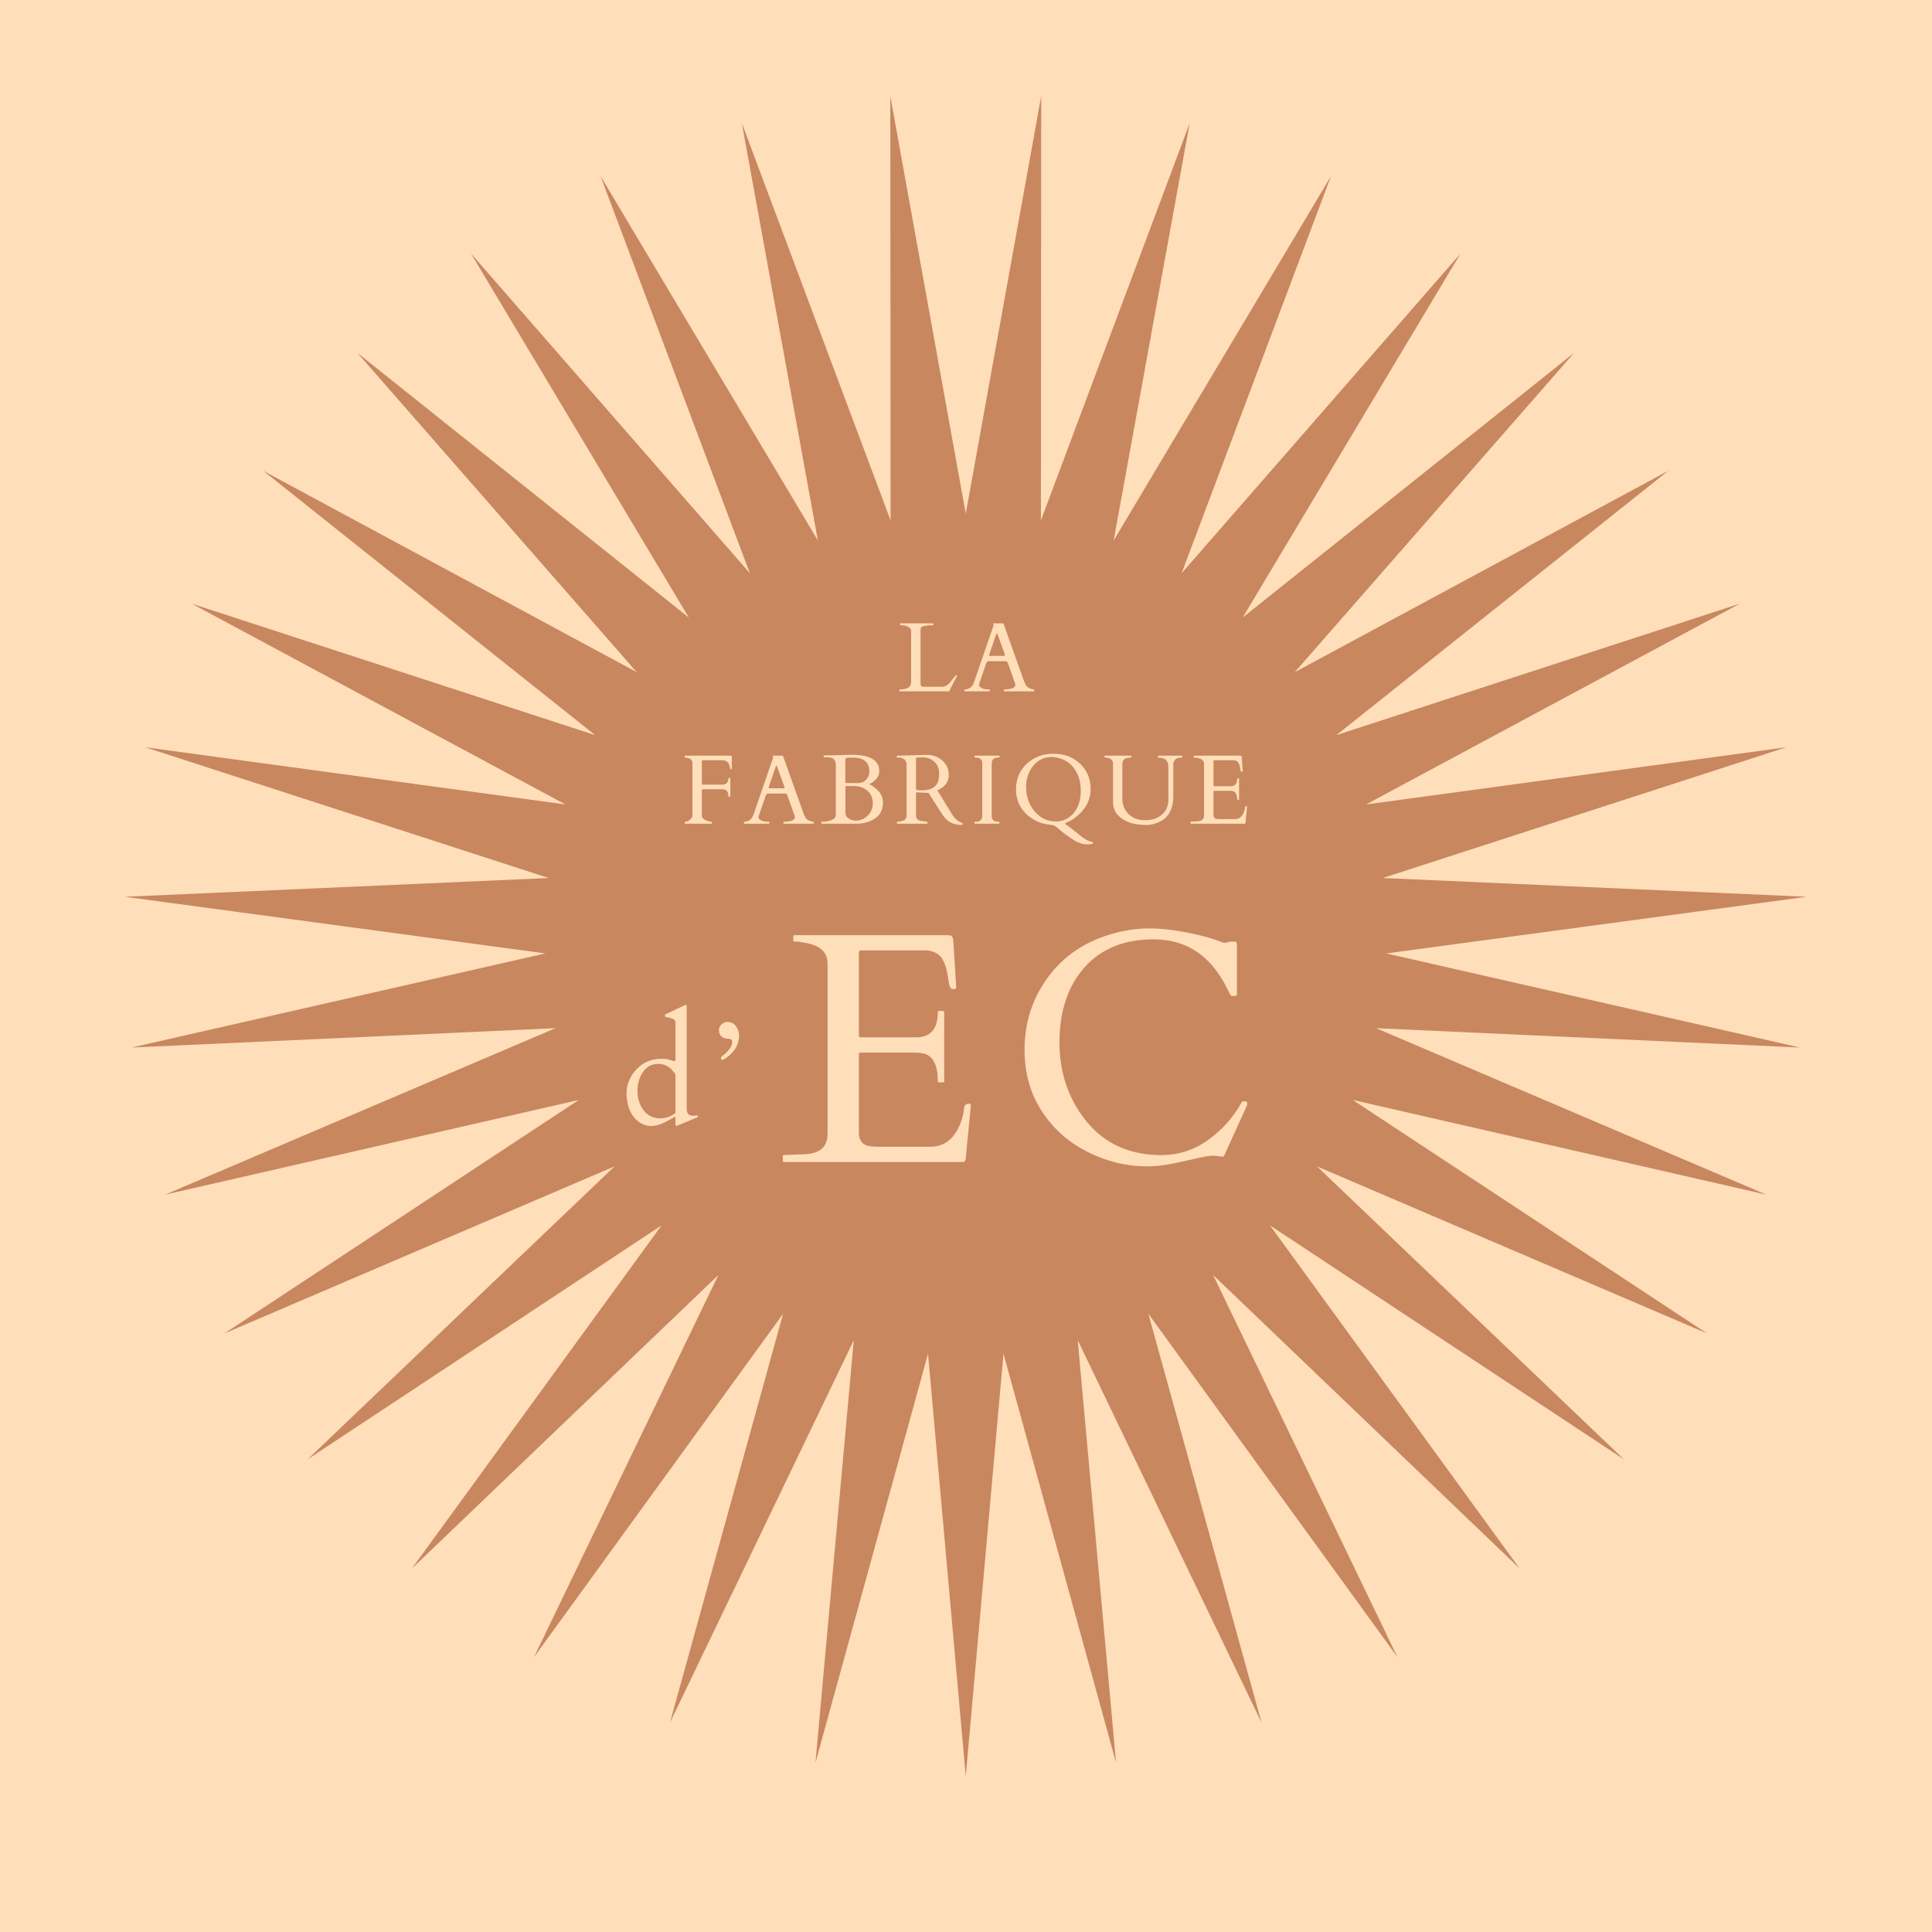 <svg version="1.0" preserveAspectRatio="xMidYMid meet" height="500" viewBox="0 0 375 375" zoomAndPan="magnify" width="500" xmlns:xlink="http://www.w3.org/1999/xlink" xmlns="http://www.w3.org/2000/svg"><defs><g></g><clipPath id="5f26d05405"><path clip-rule="nonzero" d="M 24.285 18.5 L 351 18.5 L 351 345 L 24.285 345 Z M 24.285 18.5"></path></clipPath></defs><rect fill-opacity="1" height="450" y="-37.5" fill="#ffffff" width="450" x="-37.5"></rect><rect fill-opacity="1" height="450" y="-37.5" fill="#ffdeba" width="450" x="-37.5"></rect><g clip-path="url(#5f26d05405)"><path fill-rule="nonzero" fill-opacity="1" d="M 187.453 99.703 L 202.094 18.664 L 202.039 101.016 L 230.918 23.898 L 216.16 104.906 L 258.34 34.191 L 229.352 111.266 L 283.484 49.215 L 241.195 119.871 L 305.543 68.484 L 251.32 130.461 L 323.805 91.387 L 259.391 142.684 L 337.684 117.176 L 265.145 156.148 L 346.734 145.039 L 268.402 170.422 L 350.672 174.062 L 269.055 185.059 L 349.352 203.324 L 267.094 199.57 L 342.832 231.875 L 262.566 213.5 L 331.324 258.809 L 255.625 226.395 L 315.184 283.254 L 246.5 237.844 L 294.949 304.43 L 235.465 247.48 L 271.246 321.645 L 222.895 254.996 L 244.863 334.352 L 209.188 260.137 L 216.625 342.145 L 194.777 262.758 L 187.453 344.766 L 180.129 262.758 L 158.281 342.145 L 165.719 260.137 L 130.043 334.352 L 152.004 254.996 L 103.648 321.645 L 139.438 247.48 L 79.961 304.43 L 128.41 237.844 L 59.719 283.254 L 119.277 226.395 L 43.578 258.809 L 112.336 213.5 L 32.066 231.875 L 107.812 199.57 L 25.551 203.324 L 105.844 185.059 L 24.238 174.062 L 106.5 170.422 L 28.168 145.039 L 109.758 156.148 L 37.223 117.176 L 115.516 142.684 L 51.102 91.387 L 123.586 130.461 L 69.363 68.484 L 133.703 119.871 L 91.418 49.215 L 145.551 111.266 L 116.57 34.191 L 158.75 104.906 L 143.988 23.898 L 172.863 101.016 L 172.809 18.664 Z M 187.453 99.703" fill="#c8875f"></path></g><g fill-opacity="1" fill="#ffdeba"><g transform="translate(174.209, 134.189)"><g><path d="M 0.453 0 C 0.398 0 0.375 -0.023 0.375 -0.078 L 0.375 -0.297 C 0.375 -0.348 0.398 -0.375 0.453 -0.375 L 0.672 -0.375 C 1.211 -0.375 1.68 -0.488 2.078 -0.719 C 2.242 -0.812 2.379 -0.953 2.484 -1.141 C 2.586 -1.336 2.641 -1.562 2.641 -1.812 L 2.641 -11.719 C 2.641 -12.102 2.391 -12.398 1.891 -12.609 C 1.547 -12.754 1.176 -12.828 0.781 -12.828 L 0.578 -12.828 C 0.523 -12.828 0.5 -12.852 0.5 -12.906 L 0.5 -13.141 C 0.5 -13.18 0.523 -13.203 0.578 -13.203 L 6.922 -13.203 C 6.961 -13.203 6.984 -13.18 6.984 -13.141 L 6.984 -12.906 C 6.984 -12.852 6.961 -12.828 6.922 -12.828 L 6.516 -12.828 C 5.867 -12.828 5.301 -12.738 4.812 -12.562 C 4.664 -12.508 4.57 -12.426 4.531 -12.312 C 4.488 -12.195 4.469 -12 4.469 -11.719 L 4.469 -1.328 C 4.477 -1.223 4.531 -1.125 4.625 -1.031 C 4.727 -0.938 4.844 -0.891 4.969 -0.891 L 8.672 -0.891 C 9.234 -0.891 9.781 -1.219 10.312 -1.875 C 10.457 -2.051 10.633 -2.281 10.844 -2.562 C 11.062 -2.852 11.195 -3.02 11.25 -3.062 C 11.445 -3.207 11.547 -3.203 11.547 -3.047 C 11.547 -3.016 11.535 -2.977 11.516 -2.938 L 10.094 -0.172 C 10.039 -0.055 9.977 0 9.906 0 Z M 0.453 0"></path></g></g></g><g fill-opacity="1" fill="#ffdeba"><g transform="translate(187.14, 134.189)"><g><path d="M 4.984 -0.078 C 4.984 -0.023 4.957 0 4.906 0 L 0.125 0 C 0.07 0 0.047 -0.023 0.047 -0.078 L 0.047 -0.297 C 0.047 -0.348 0.086 -0.375 0.172 -0.375 C 1.023 -0.414 1.602 -0.875 1.906 -1.75 L 5.719 -12.812 C 5.727 -12.82 5.734 -12.836 5.734 -12.859 L 5.625 -13.156 C 5.625 -13.188 5.641 -13.203 5.672 -13.203 L 7.547 -13.203 C 7.555 -13.203 7.57 -13.195 7.594 -13.188 C 7.613 -13.188 7.629 -13.172 7.641 -13.141 L 11.609 -2.016 C 11.691 -1.848 11.758 -1.691 11.812 -1.547 C 11.875 -1.41 11.938 -1.289 12 -1.188 C 12.145 -0.926 12.391 -0.727 12.734 -0.594 C 13.023 -0.445 13.289 -0.375 13.531 -0.375 C 13.582 -0.375 13.609 -0.348 13.609 -0.297 L 13.609 -0.078 C 13.609 -0.023 13.582 0 13.531 0 L 7.797 0 C 7.742 0 7.719 -0.023 7.719 -0.078 L 7.719 -0.297 C 7.719 -0.348 7.832 -0.379 8.062 -0.391 C 8.289 -0.398 8.484 -0.414 8.641 -0.438 C 9.504 -0.531 9.938 -0.82 9.938 -1.312 C 9.938 -1.352 9.93 -1.395 9.922 -1.438 L 8.5 -5.438 C 8.5 -5.445 8.488 -5.473 8.469 -5.516 C 8.395 -5.734 8.266 -5.844 8.078 -5.844 L 4.75 -5.844 C 4.562 -5.844 4.414 -5.738 4.312 -5.531 C 4.289 -5.488 4.281 -5.461 4.281 -5.453 L 2.875 -1.344 L 2.875 -1.25 C 2.875 -1.094 2.957 -0.945 3.125 -0.812 C 3.508 -0.52 4.023 -0.375 4.672 -0.375 L 4.906 -0.375 C 4.957 -0.375 4.984 -0.348 4.984 -0.297 Z M 7.75 -6.875 C 7.863 -6.875 7.922 -6.922 7.922 -7.016 C 7.922 -7.066 7.91 -7.125 7.891 -7.188 L 6.5 -11.031 C 6.438 -11.195 6.391 -11.281 6.359 -11.281 C 6.328 -11.281 6.273 -11.191 6.203 -11.016 L 4.891 -7.188 C 4.867 -7.125 4.859 -7.055 4.859 -6.984 C 4.859 -6.91 4.906 -6.875 5 -6.875 Z M 7.75 -6.875"></path></g></g></g><g fill-opacity="1" fill="#ffdeba"><g transform="translate(132.089, 159.878)"><g><path d="M 8.031 -7.578 C 8.875 -7.578 9.297 -7.988 9.297 -8.812 C 9.297 -8.852 9.32 -8.875 9.375 -8.875 L 9.594 -8.875 C 9.645 -8.875 9.672 -8.852 9.672 -8.812 L 9.672 -5.328 C 9.672 -5.273 9.645 -5.25 9.594 -5.25 L 9.375 -5.25 C 9.32 -5.25 9.297 -5.273 9.297 -5.328 C 9.297 -5.898 9.133 -6.297 8.812 -6.516 C 8.633 -6.629 8.383 -6.688 8.062 -6.688 L 4.359 -6.688 C 4.211 -6.688 4.141 -6.602 4.141 -6.438 L 4.141 -1.625 C 4.141 -1.195 4.395 -0.879 4.906 -0.672 C 5.414 -0.473 5.738 -0.375 5.875 -0.375 C 6.008 -0.375 6.078 -0.348 6.078 -0.297 L 6.078 -0.078 C 6.078 -0.023 6.051 0 6 0 L 0.875 0 C 0.832 0 0.812 -0.023 0.812 -0.078 L 0.812 -0.297 C 0.812 -0.348 0.863 -0.375 0.969 -0.375 C 1.07 -0.375 1.234 -0.422 1.453 -0.516 C 1.68 -0.617 1.879 -0.77 2.047 -0.969 C 2.223 -1.164 2.312 -1.406 2.312 -1.688 L 2.312 -11.812 C 2.312 -12.207 2.098 -12.492 1.672 -12.672 C 1.422 -12.773 1.172 -12.828 0.922 -12.828 L 0.891 -12.828 C 0.836 -12.828 0.812 -12.852 0.812 -12.906 L 0.812 -13.141 C 0.812 -13.18 0.836 -13.203 0.891 -13.203 L 9.719 -13.203 C 9.801 -13.191 9.859 -13.176 9.891 -13.156 C 9.93 -13.133 9.953 -13.082 9.953 -13 L 9.953 -10.734 C 9.953 -10.648 9.941 -10.598 9.922 -10.578 C 9.898 -10.566 9.859 -10.562 9.797 -10.562 L 9.688 -10.562 C 9.676 -10.562 9.633 -10.727 9.562 -11.062 C 9.488 -11.406 9.379 -11.664 9.234 -11.844 C 8.973 -12.113 8.68 -12.266 8.359 -12.297 C 8.223 -12.305 8.062 -12.312 7.875 -12.312 L 4.328 -12.312 C 4.203 -12.312 4.141 -12.25 4.141 -12.125 L 4.141 -7.797 C 4.141 -7.648 4.211 -7.578 4.359 -7.578 Z M 8.031 -7.578"></path></g></g></g><g fill-opacity="1" fill="#ffdeba"><g transform="translate(144.346, 159.878)"><g><path d="M 4.984 -0.078 C 4.984 -0.023 4.957 0 4.906 0 L 0.125 0 C 0.07 0 0.047 -0.023 0.047 -0.078 L 0.047 -0.297 C 0.047 -0.348 0.086 -0.375 0.172 -0.375 C 1.023 -0.414 1.602 -0.875 1.906 -1.75 L 5.719 -12.812 C 5.727 -12.82 5.734 -12.836 5.734 -12.859 L 5.625 -13.156 C 5.625 -13.188 5.641 -13.203 5.672 -13.203 L 7.547 -13.203 C 7.555 -13.203 7.57 -13.195 7.594 -13.188 C 7.613 -13.188 7.629 -13.172 7.641 -13.141 L 11.609 -2.016 C 11.691 -1.848 11.758 -1.691 11.812 -1.547 C 11.875 -1.41 11.938 -1.289 12 -1.188 C 12.145 -0.926 12.391 -0.727 12.734 -0.594 C 13.023 -0.445 13.289 -0.375 13.531 -0.375 C 13.582 -0.375 13.609 -0.348 13.609 -0.297 L 13.609 -0.078 C 13.609 -0.023 13.582 0 13.531 0 L 7.797 0 C 7.742 0 7.719 -0.023 7.719 -0.078 L 7.719 -0.297 C 7.719 -0.348 7.832 -0.379 8.062 -0.391 C 8.289 -0.398 8.484 -0.414 8.641 -0.438 C 9.504 -0.531 9.938 -0.82 9.938 -1.312 C 9.938 -1.352 9.93 -1.395 9.922 -1.438 L 8.5 -5.438 C 8.5 -5.445 8.488 -5.473 8.469 -5.516 C 8.395 -5.734 8.266 -5.844 8.078 -5.844 L 4.75 -5.844 C 4.562 -5.844 4.414 -5.738 4.312 -5.531 C 4.289 -5.488 4.281 -5.461 4.281 -5.453 L 2.875 -1.344 L 2.875 -1.25 C 2.875 -1.094 2.957 -0.945 3.125 -0.812 C 3.508 -0.52 4.023 -0.375 4.672 -0.375 L 4.906 -0.375 C 4.957 -0.375 4.984 -0.348 4.984 -0.297 Z M 7.75 -6.875 C 7.863 -6.875 7.922 -6.922 7.922 -7.016 C 7.922 -7.066 7.91 -7.125 7.891 -7.188 L 6.5 -11.031 C 6.438 -11.195 6.391 -11.281 6.359 -11.281 C 6.328 -11.281 6.273 -11.191 6.203 -11.016 L 4.891 -7.188 C 4.867 -7.125 4.859 -7.055 4.859 -6.984 C 4.859 -6.91 4.906 -6.875 5 -6.875 Z M 7.75 -6.875"></path></g></g></g><g fill-opacity="1" fill="#ffdeba"><g transform="translate(159.319, 159.878)"><g><path d="M 0.172 0 C 0.117 0 0.094 -0.023 0.094 -0.078 L 0.094 -0.297 C 0.094 -0.348 0.133 -0.375 0.219 -0.375 C 0.52 -0.375 0.848 -0.406 1.203 -0.469 C 2.336 -0.664 2.906 -1.062 2.906 -1.656 L 2.906 -11.531 C 2.844 -12.332 2.477 -12.766 1.812 -12.828 C 1.613 -12.859 1.395 -12.875 1.156 -12.875 L 0.625 -12.875 C 0.57 -12.875 0.547 -12.898 0.547 -12.953 L 0.547 -13.188 C 0.547 -13.227 0.57 -13.25 0.625 -13.25 L 1.031 -13.266 L 2.641 -13.281 L 5.984 -13.375 C 9.555 -13.375 11.344 -12.32 11.344 -10.219 C 11.344 -9.32 10.879 -8.578 9.953 -7.984 C 9.805 -7.891 9.68 -7.816 9.578 -7.766 C 9.473 -7.723 9.414 -7.703 9.406 -7.703 C 10.227 -7.242 10.875 -6.723 11.344 -6.141 C 11.82 -5.566 12.062 -4.879 12.062 -4.078 C 12.062 -2.379 11.254 -1.195 9.641 -0.531 C 8.805 -0.176 7.906 0 6.938 0 Z M 4.906 -7.312 C 4.82 -7.312 4.781 -7.273 4.781 -7.203 L 4.781 -2.078 C 4.781 -1.629 4.988 -1.27 5.406 -1 C 5.82 -0.727 6.27 -0.594 6.75 -0.594 C 7.676 -0.594 8.461 -0.922 9.109 -1.578 C 9.766 -2.242 10.094 -3.055 10.094 -4.016 C 10.094 -4.984 9.742 -5.773 9.047 -6.391 C 8.348 -7.004 7.469 -7.312 6.406 -7.312 Z M 4.766 -8.062 C 4.766 -7.945 4.836 -7.891 4.984 -7.891 L 7.281 -7.891 C 7.883 -7.891 8.391 -8.109 8.797 -8.547 C 9.211 -8.992 9.422 -9.492 9.422 -10.047 C 9.422 -11.023 9.141 -11.734 8.578 -12.172 C 8.023 -12.609 7.285 -12.828 6.359 -12.828 C 6.078 -12.816 5.879 -12.812 5.766 -12.812 C 5.66 -12.812 5.547 -12.812 5.422 -12.812 C 5.305 -12.812 5.191 -12.801 5.078 -12.781 C 4.961 -12.77 4.879 -12.734 4.828 -12.672 C 4.785 -12.609 4.766 -12.504 4.766 -12.359 Z M 4.766 -8.062"></path></g></g></g><g fill-opacity="1" fill="#ffdeba"><g transform="translate(173.683, 159.878)"><g><path d="M 0.484 0 C 0.43 0 0.406 -0.062 0.406 -0.188 L 0.406 -0.297 C 0.406 -0.348 0.43 -0.375 0.484 -0.375 C 0.523 -0.375 0.582 -0.379 0.656 -0.391 C 0.738 -0.398 0.82 -0.41 0.906 -0.422 C 1 -0.441 1.082 -0.457 1.156 -0.469 C 1.238 -0.488 1.297 -0.5 1.328 -0.5 C 1.961 -0.645 2.281 -1.008 2.281 -1.594 L 2.281 -11.484 C 2.281 -12.023 2.062 -12.406 1.625 -12.625 C 1.375 -12.758 1.102 -12.828 0.812 -12.828 L 0.453 -12.828 C 0.398 -12.828 0.375 -12.852 0.375 -12.906 L 0.375 -13.141 C 0.375 -13.18 0.41 -13.203 0.484 -13.203 L 5.625 -13.344 L 6.578 -13.344 C 7.68 -13.27 8.602 -12.867 9.344 -12.141 C 10.094 -11.422 10.469 -10.523 10.469 -9.453 C 10.469 -8.391 10.023 -7.562 9.141 -6.969 C 8.867 -6.789 8.57 -6.629 8.25 -6.484 L 11.094 -1.844 C 11.582 -1.031 12.242 -0.457 13.078 -0.125 C 13.148 -0.113 13.188 -0.07 13.188 0 C 13.188 0.156 13.082 0.234 12.875 0.234 C 11.469 0.234 10.348 -0.301 9.516 -1.375 C 9.336 -1.602 9.156 -1.867 8.969 -2.172 L 6.547 -5.969 L 4.312 -6.078 L 4.25 -6.078 C 4.156 -6.078 4.109 -6.031 4.109 -5.938 L 4.109 -1.625 C 4.109 -1.281 4.203 -1.02 4.391 -0.844 C 4.586 -0.676 4.922 -0.562 5.391 -0.5 C 5.516 -0.488 5.664 -0.461 5.844 -0.422 C 6.031 -0.391 6.156 -0.375 6.219 -0.375 C 6.289 -0.375 6.328 -0.348 6.328 -0.297 L 6.328 -0.078 C 6.328 -0.023 6.301 0 6.25 0 Z M 4.859 -12.859 C 4.785 -12.859 4.707 -12.852 4.625 -12.844 C 4.539 -12.844 4.43 -12.836 4.297 -12.828 C 4.172 -12.828 4.109 -12.781 4.109 -12.688 L 4.109 -7.016 L 4.125 -6.734 C 4.145 -6.598 4.203 -6.523 4.297 -6.516 L 5.25 -6.469 C 7.008 -6.469 8.07 -7.094 8.438 -8.344 C 8.551 -8.727 8.609 -9.176 8.609 -9.688 C 8.609 -10.676 8.301 -11.453 7.688 -12.016 C 7.07 -12.586 6.285 -12.875 5.328 -12.875 C 5.242 -12.875 5.16 -12.867 5.078 -12.859 C 5.004 -12.859 4.93 -12.859 4.859 -12.859 Z M 4.859 -12.859"></path></g></g></g><g fill-opacity="1" fill="#ffdeba"><g transform="translate(188.301, 159.878)"><g><path d="M 2.359 -11.719 C 2.359 -12.457 1.926 -12.828 1.062 -12.828 C 0.926 -12.828 0.859 -12.852 0.859 -12.906 L 0.859 -13.141 C 0.859 -13.18 0.883 -13.203 0.938 -13.203 L 5.625 -13.203 C 5.676 -13.203 5.703 -13.18 5.703 -13.141 L 5.703 -12.906 C 5.703 -12.852 5.562 -12.828 5.281 -12.828 C 5.008 -12.828 4.758 -12.738 4.531 -12.562 C 4.301 -12.395 4.188 -12.039 4.188 -11.5 L 4.188 -1.5 C 4.188 -0.75 4.617 -0.375 5.484 -0.375 C 5.617 -0.375 5.688 -0.348 5.688 -0.297 L 5.688 -0.078 C 5.688 -0.023 5.66 0 5.609 0 L 0.922 0 C 0.867 0 0.844 -0.023 0.844 -0.078 L 0.844 -0.297 C 0.844 -0.348 0.977 -0.375 1.25 -0.375 C 1.531 -0.375 1.785 -0.461 2.016 -0.641 C 2.242 -0.816 2.359 -1.176 2.359 -1.719 Z M 2.359 -11.719"></path></g></g></g><g fill-opacity="1" fill="#ffdeba"><g transform="translate(196.173, 159.878)"><g><path d="M 7.641 0.203 C 6.66 0.117 5.754 -0.129 4.922 -0.547 C 4.086 -0.973 3.391 -1.484 2.828 -2.078 C 1.629 -3.348 1.031 -4.863 1.031 -6.625 C 1.031 -8.656 1.723 -10.32 3.109 -11.625 C 4.504 -12.926 6.238 -13.578 8.312 -13.578 C 10.383 -13.578 12.102 -12.93 13.469 -11.641 C 14.832 -10.359 15.516 -8.719 15.516 -6.719 C 15.516 -4.332 14.301 -2.332 11.875 -0.719 C 11.812 -0.688 11.566 -0.566 11.141 -0.359 C 10.723 -0.148 10.516 -0.031 10.516 0 C 10.516 0.02 10.707 0.16 11.094 0.422 C 11.488 0.691 12.32 1.344 13.594 2.375 C 14.352 2.977 14.941 3.32 15.359 3.406 C 15.785 3.5 16 3.582 16 3.656 C 16 3.812 15.895 3.91 15.688 3.953 C 15.488 3.992 15.188 4.016 14.781 4.016 C 14.07 4.016 13.289 3.781 12.438 3.312 C 10.938 2.32 9.926 1.578 9.406 1.078 C 8.883 0.586 8.426 0.312 8.031 0.25 C 7.914 0.227 7.785 0.211 7.641 0.203 Z M 4.344 -11.188 C 3.906 -10.645 3.566 -10.016 3.328 -9.297 C 3.098 -8.578 2.984 -7.879 2.984 -7.203 C 2.992 -5.961 3.238 -4.836 3.719 -3.828 C 4.207 -2.816 4.883 -2 5.75 -1.375 C 6.613 -0.75 7.613 -0.438 8.75 -0.438 C 10.145 -0.438 11.301 -0.977 12.219 -2.062 C 13.145 -3.156 13.609 -4.586 13.609 -6.359 C 13.609 -8.129 13.156 -9.613 12.25 -10.812 C 11.25 -12.133 9.844 -12.848 8.031 -12.953 C 6.52 -12.953 5.289 -12.363 4.344 -11.188 Z M 4.344 -11.188"></path></g></g></g><g fill-opacity="1" fill="#ffdeba"><g transform="translate(214.051, 159.878)"><g><path d="M 5.375 -12.828 C 4.32 -12.828 3.797 -12.41 3.797 -11.578 L 3.797 -4.875 C 3.797 -3.633 4.207 -2.625 5.031 -1.844 C 5.852 -1.062 6.898 -0.672 8.172 -0.672 C 9.504 -0.672 10.598 -1.023 11.453 -1.734 C 12.305 -2.453 12.734 -3.445 12.734 -4.719 L 12.734 -10.672 C 12.734 -11.266 12.68 -11.676 12.578 -11.906 C 12.305 -12.52 11.695 -12.828 10.75 -12.828 C 10.707 -12.828 10.688 -12.852 10.688 -12.906 L 10.688 -13.141 C 10.688 -13.18 10.707 -13.203 10.75 -13.203 L 15.359 -13.203 C 15.41 -13.203 15.438 -13.18 15.438 -13.141 L 15.438 -12.906 C 15.438 -12.852 15.367 -12.828 15.234 -12.828 C 14.41 -12.828 13.91 -12.508 13.734 -11.875 C 13.703 -11.77 13.688 -11.672 13.688 -11.578 L 13.688 -5.438 C 13.688 -2.695 12.641 -0.938 10.547 -0.156 C 9.836 0.113 9.133 0.25 8.438 0.25 C 5.926 0.25 4.078 -0.406 2.891 -1.719 C 2.285 -2.383 1.984 -3.219 1.984 -4.219 L 1.984 -11.719 C 1.984 -12.238 1.66 -12.586 1.016 -12.766 C 0.828 -12.805 0.664 -12.828 0.531 -12.828 C 0.406 -12.828 0.344 -12.852 0.344 -12.906 L 0.344 -13.141 C 0.344 -13.18 0.363 -13.203 0.406 -13.203 L 5.484 -13.203 C 5.535 -13.203 5.562 -13.18 5.562 -13.141 L 5.562 -12.906 C 5.562 -12.852 5.5 -12.828 5.375 -12.828 Z M 5.375 -12.828"></path></g></g></g><g fill-opacity="1" fill="#ffdeba"><g transform="translate(231.038, 159.878)"><g><path d="M 0.062 -0.078 L 0.062 -0.344 C 0.062 -0.383 0.086 -0.406 0.141 -0.406 L 0.344 -0.406 C 0.602 -0.426 0.867 -0.438 1.141 -0.438 C 1.422 -0.445 1.676 -0.484 1.906 -0.547 C 2.414 -0.691 2.672 -1.066 2.672 -1.672 L 2.672 -11.547 C 2.672 -12.16 2.305 -12.551 1.578 -12.719 C 1.367 -12.758 1.16 -12.797 0.953 -12.828 L 0.75 -12.828 C 0.695 -12.828 0.672 -12.852 0.672 -12.906 L 0.672 -13.141 C 0.672 -13.18 0.695 -13.203 0.75 -13.203 L 9.656 -13.203 C 9.77 -13.203 9.852 -13.18 9.906 -13.141 C 9.957 -13.109 9.988 -13.02 10 -12.875 L 10.172 -10.172 C 10.172 -10.109 10.125 -10.078 10.031 -10.078 C 9.938 -10.078 9.863 -10.102 9.812 -10.156 C 9.781 -10.219 9.734 -10.445 9.672 -10.844 C 9.609 -11.238 9.5 -11.566 9.344 -11.828 C 9.188 -12.086 8.914 -12.25 8.531 -12.312 L 4.625 -12.312 C 4.539 -12.312 4.5 -12.273 4.5 -12.203 L 4.5 -7.359 C 4.5 -7.297 4.531 -7.266 4.594 -7.266 L 7.828 -7.266 C 8.672 -7.266 9.094 -7.75 9.094 -8.719 C 9.094 -8.77 9.113 -8.797 9.156 -8.797 L 9.391 -8.797 C 9.441 -8.797 9.469 -8.77 9.469 -8.719 L 9.469 -4.719 C 9.469 -4.664 9.441 -4.641 9.391 -4.641 L 9.156 -4.641 C 9.113 -4.641 9.094 -4.664 9.094 -4.719 C 9.094 -5.633 8.82 -6.164 8.281 -6.312 C 8.133 -6.352 7.973 -6.375 7.797 -6.375 L 4.594 -6.375 C 4.531 -6.375 4.5 -6.344 4.5 -6.281 L 4.5 -1.719 C 4.5 -1.25 4.711 -0.984 5.141 -0.922 C 5.266 -0.898 5.395 -0.891 5.531 -0.891 L 8.656 -0.891 C 9.301 -0.891 9.801 -1.176 10.156 -1.75 C 10.414 -2.156 10.57 -2.617 10.625 -3.141 C 10.645 -3.316 10.738 -3.406 10.906 -3.406 C 10.977 -3.406 11.016 -3.363 11.016 -3.281 L 10.703 -0.125 C 10.672 -0.039 10.629 0 10.578 0 L 0.141 0 C 0.086 0 0.062 -0.023 0.062 -0.078 Z M 0.062 -0.078"></path></g></g></g><g fill-opacity="1" fill="#ffdeba"><g transform="translate(120.421, 218.171)"><g><path d="M 9.641 -12.438 C 10.055 -12.289 10.312 -12.219 10.406 -12.219 C 10.5 -12.219 10.555 -12.219 10.578 -12.219 C 10.609 -12.227 10.645 -12.289 10.688 -12.406 L 10.688 -19.656 C 10.688 -20.051 10.469 -20.32 10.031 -20.469 C 9.844 -20.539 9.641 -20.598 9.422 -20.641 C 9.211 -20.68 9.047 -20.719 8.922 -20.75 C 8.797 -20.789 8.711 -20.828 8.672 -20.859 C 8.641 -20.891 8.625 -20.957 8.625 -21.062 C 8.625 -21.176 8.695 -21.27 8.844 -21.344 L 12.422 -23.031 C 12.535 -23.094 12.609 -23.125 12.641 -23.125 C 12.797 -23.125 12.875 -23.008 12.875 -22.781 L 12.875 -2.766 C 12.914 -2.359 13.031 -2.062 13.219 -1.875 C 13.406 -1.695 13.711 -1.609 14.141 -1.609 L 14.953 -1.672 C 15.004 -1.672 15.031 -1.613 15.031 -1.5 C 15.031 -1.395 14.961 -1.312 14.828 -1.25 L 11.094 0.297 C 10.977 0.348 10.879 0.375 10.797 0.375 C 10.723 0.375 10.688 0.258 10.688 0.031 L 10.688 -1.25 C 10.688 -1.344 10.66 -1.391 10.609 -1.391 C 10.547 -1.391 10.156 -1.18 9.438 -0.766 C 7.258 0.535 5.422 0.727 3.922 -0.188 C 2.723 -0.914 1.91 -2.07 1.484 -3.656 C 1.285 -4.395 1.188 -5.176 1.188 -6 C 1.188 -6.832 1.359 -7.656 1.703 -8.469 C 2.047 -9.289 2.52 -10.016 3.125 -10.641 C 4.438 -11.984 6.023 -12.656 7.891 -12.656 C 8.648 -12.656 9.234 -12.582 9.641 -12.438 Z M 3.312 -6.406 C 3.312 -4.988 3.703 -3.75 4.484 -2.688 C 5.273 -1.625 6.375 -1.094 7.781 -1.094 C 8.406 -1.094 9.047 -1.242 9.703 -1.547 C 10.359 -1.859 10.688 -2.094 10.688 -2.25 L 10.688 -9.5 C 10.688 -9.676 10.562 -9.883 10.312 -10.125 C 9.562 -11.156 8.566 -11.672 7.328 -11.672 C 6.086 -11.672 5.109 -11.148 4.391 -10.109 C 3.672 -9.066 3.312 -7.832 3.312 -6.406 Z M 3.312 -6.406"></path></g></g></g><g fill-opacity="1" fill="#ffdeba"><g transform="translate(137.724, 218.171)"><g><path d="M 5.734 -17.234 C 5.734 -15.484 4.914 -14.031 3.281 -12.875 C 2.906 -12.602 2.617 -12.469 2.422 -12.469 C 2.285 -12.469 2.219 -12.547 2.219 -12.703 C 2.219 -12.867 2.242 -12.988 2.297 -13.062 C 2.359 -13.133 2.426 -13.195 2.5 -13.25 C 2.57 -13.312 2.645 -13.363 2.719 -13.406 C 2.789 -13.457 2.879 -13.523 2.984 -13.609 C 3.922 -14.453 4.391 -15.223 4.391 -15.922 C 4.391 -16.328 4.211 -16.531 3.859 -16.531 C 2.922 -16.531 2.301 -16.82 2 -17.406 C 1.883 -17.625 1.828 -17.926 1.828 -18.312 C 1.828 -18.695 2 -19.039 2.344 -19.344 C 2.688 -19.656 3.051 -19.812 3.438 -19.812 C 4.176 -19.812 4.742 -19.523 5.141 -18.953 C 5.535 -18.379 5.734 -17.805 5.734 -17.234 Z M 5.734 -17.234"></path></g></g></g><g fill-opacity="1" fill="#ffdeba"><g transform="translate(151.726, 225.547)"><g><path d="M 0.219 -0.25 L 0.219 -1.125 C 0.219 -1.289 0.301 -1.375 0.469 -1.375 L 1.156 -1.375 C 2.031 -1.438 2.926 -1.473 3.844 -1.484 C 4.758 -1.492 5.594 -1.602 6.344 -1.812 C 8.051 -2.312 8.906 -3.562 8.906 -5.562 L 8.906 -38.469 C 8.906 -40.531 7.688 -41.844 5.25 -42.406 C 4.562 -42.551 3.863 -42.676 3.156 -42.781 L 2.5 -42.781 C 2.332 -42.781 2.25 -42.863 2.25 -43.031 L 2.25 -43.781 C 2.25 -43.945 2.332 -44.031 2.5 -44.031 L 32.188 -44.031 C 32.562 -44.031 32.832 -43.961 33 -43.828 C 33.164 -43.691 33.27 -43.395 33.312 -42.938 L 33.875 -33.875 C 33.875 -33.664 33.719 -33.562 33.406 -33.562 C 33.094 -33.562 32.863 -33.656 32.719 -33.844 C 32.594 -34.051 32.43 -34.812 32.234 -36.125 C 32.047 -37.438 31.691 -38.531 31.172 -39.406 C 30.648 -40.281 29.734 -40.832 28.422 -41.062 L 15.391 -41.062 C 15.117 -41.062 14.984 -40.926 14.984 -40.656 L 14.984 -24.516 C 14.984 -24.305 15.086 -24.203 15.297 -24.203 L 26.109 -24.203 C 28.898 -24.203 30.297 -25.828 30.297 -29.078 C 30.297 -29.242 30.379 -29.328 30.547 -29.328 L 31.297 -29.328 C 31.461 -29.328 31.547 -29.242 31.547 -29.078 L 31.547 -15.703 C 31.547 -15.535 31.461 -15.453 31.297 -15.453 L 30.547 -15.453 C 30.379 -15.453 30.297 -15.535 30.297 -15.703 C 30.297 -18.785 29.398 -20.566 27.609 -21.047 C 27.109 -21.172 26.578 -21.234 26.016 -21.234 L 15.297 -21.234 C 15.086 -21.234 14.984 -21.129 14.984 -20.922 L 14.984 -5.719 C 14.984 -4.156 15.703 -3.27 17.141 -3.062 C 17.555 -3 17.992 -2.969 18.453 -2.969 L 28.859 -2.969 C 30.992 -2.969 32.656 -3.914 33.844 -5.812 C 34.695 -7.164 35.219 -8.719 35.406 -10.469 C 35.469 -11.039 35.781 -11.328 36.344 -11.328 C 36.594 -11.328 36.719 -11.191 36.719 -10.922 L 35.688 -0.438 C 35.562 -0.145 35.414 0 35.25 0 L 0.469 0 C 0.301 0 0.219 -0.082 0.219 -0.25 Z M 0.219 -0.25"></path></g></g></g><g fill-opacity="1" fill="#ffdeba"><g transform="translate(195.584, 225.547)"><g><path d="M 42 -1.188 C 41.895 -1.02 41.641 -0.984 41.234 -1.078 C 40.828 -1.172 40.352 -1.219 39.812 -1.219 C 39.27 -1.219 38.504 -1.109 37.516 -0.891 C 36.523 -0.672 34.969 -0.328 32.844 0.141 C 30.727 0.609 28.797 0.844 27.047 0.844 C 23.086 0.844 19.25 -0.086 15.531 -1.953 C 11.82 -3.816 8.852 -6.457 6.625 -9.875 C 4.395 -13.301 3.281 -17.273 3.281 -21.797 C 3.281 -26.316 4.395 -30.406 6.625 -34.062 C 9.863 -39.438 14.754 -42.938 21.297 -44.562 C 23.379 -45.082 25.461 -45.344 27.547 -45.344 C 30.398 -45.344 33.781 -44.863 37.688 -43.906 C 38.875 -43.613 39.879 -43.312 40.703 -43 C 41.523 -42.688 42.031 -42.531 42.219 -42.531 L 43.156 -42.781 L 44.125 -42.781 C 44.375 -42.781 44.5 -42.602 44.5 -42.25 L 44.5 -32.531 C 44.5 -32.32 44.312 -32.219 43.938 -32.219 C 43.562 -32.219 43.344 -32.266 43.281 -32.359 C 43.219 -32.453 43.156 -32.566 43.094 -32.703 C 43.031 -32.836 42.961 -32.977 42.891 -33.125 C 42.816 -33.27 42.742 -33.406 42.672 -33.531 C 42.598 -33.656 42.551 -33.75 42.531 -33.812 C 39.406 -40.082 34.672 -43.219 28.328 -43.219 C 22.598 -43.219 18.117 -41.395 14.891 -37.75 C 11.672 -34.102 10.062 -29.273 10.062 -23.266 C 10.062 -17.266 11.832 -12.109 15.375 -7.797 C 18.926 -3.492 23.754 -1.344 29.859 -1.344 C 33.18 -1.344 36.211 -2.332 38.953 -4.312 C 41.691 -6.289 43.844 -8.711 45.406 -11.578 C 45.445 -11.703 45.57 -11.766 45.781 -11.766 L 46.188 -11.766 C 46.395 -11.766 46.5 -11.641 46.5 -11.391 C 46.5 -11.141 46.438 -10.898 46.312 -10.672 Z M 42 -1.188"></path></g></g></g></svg>